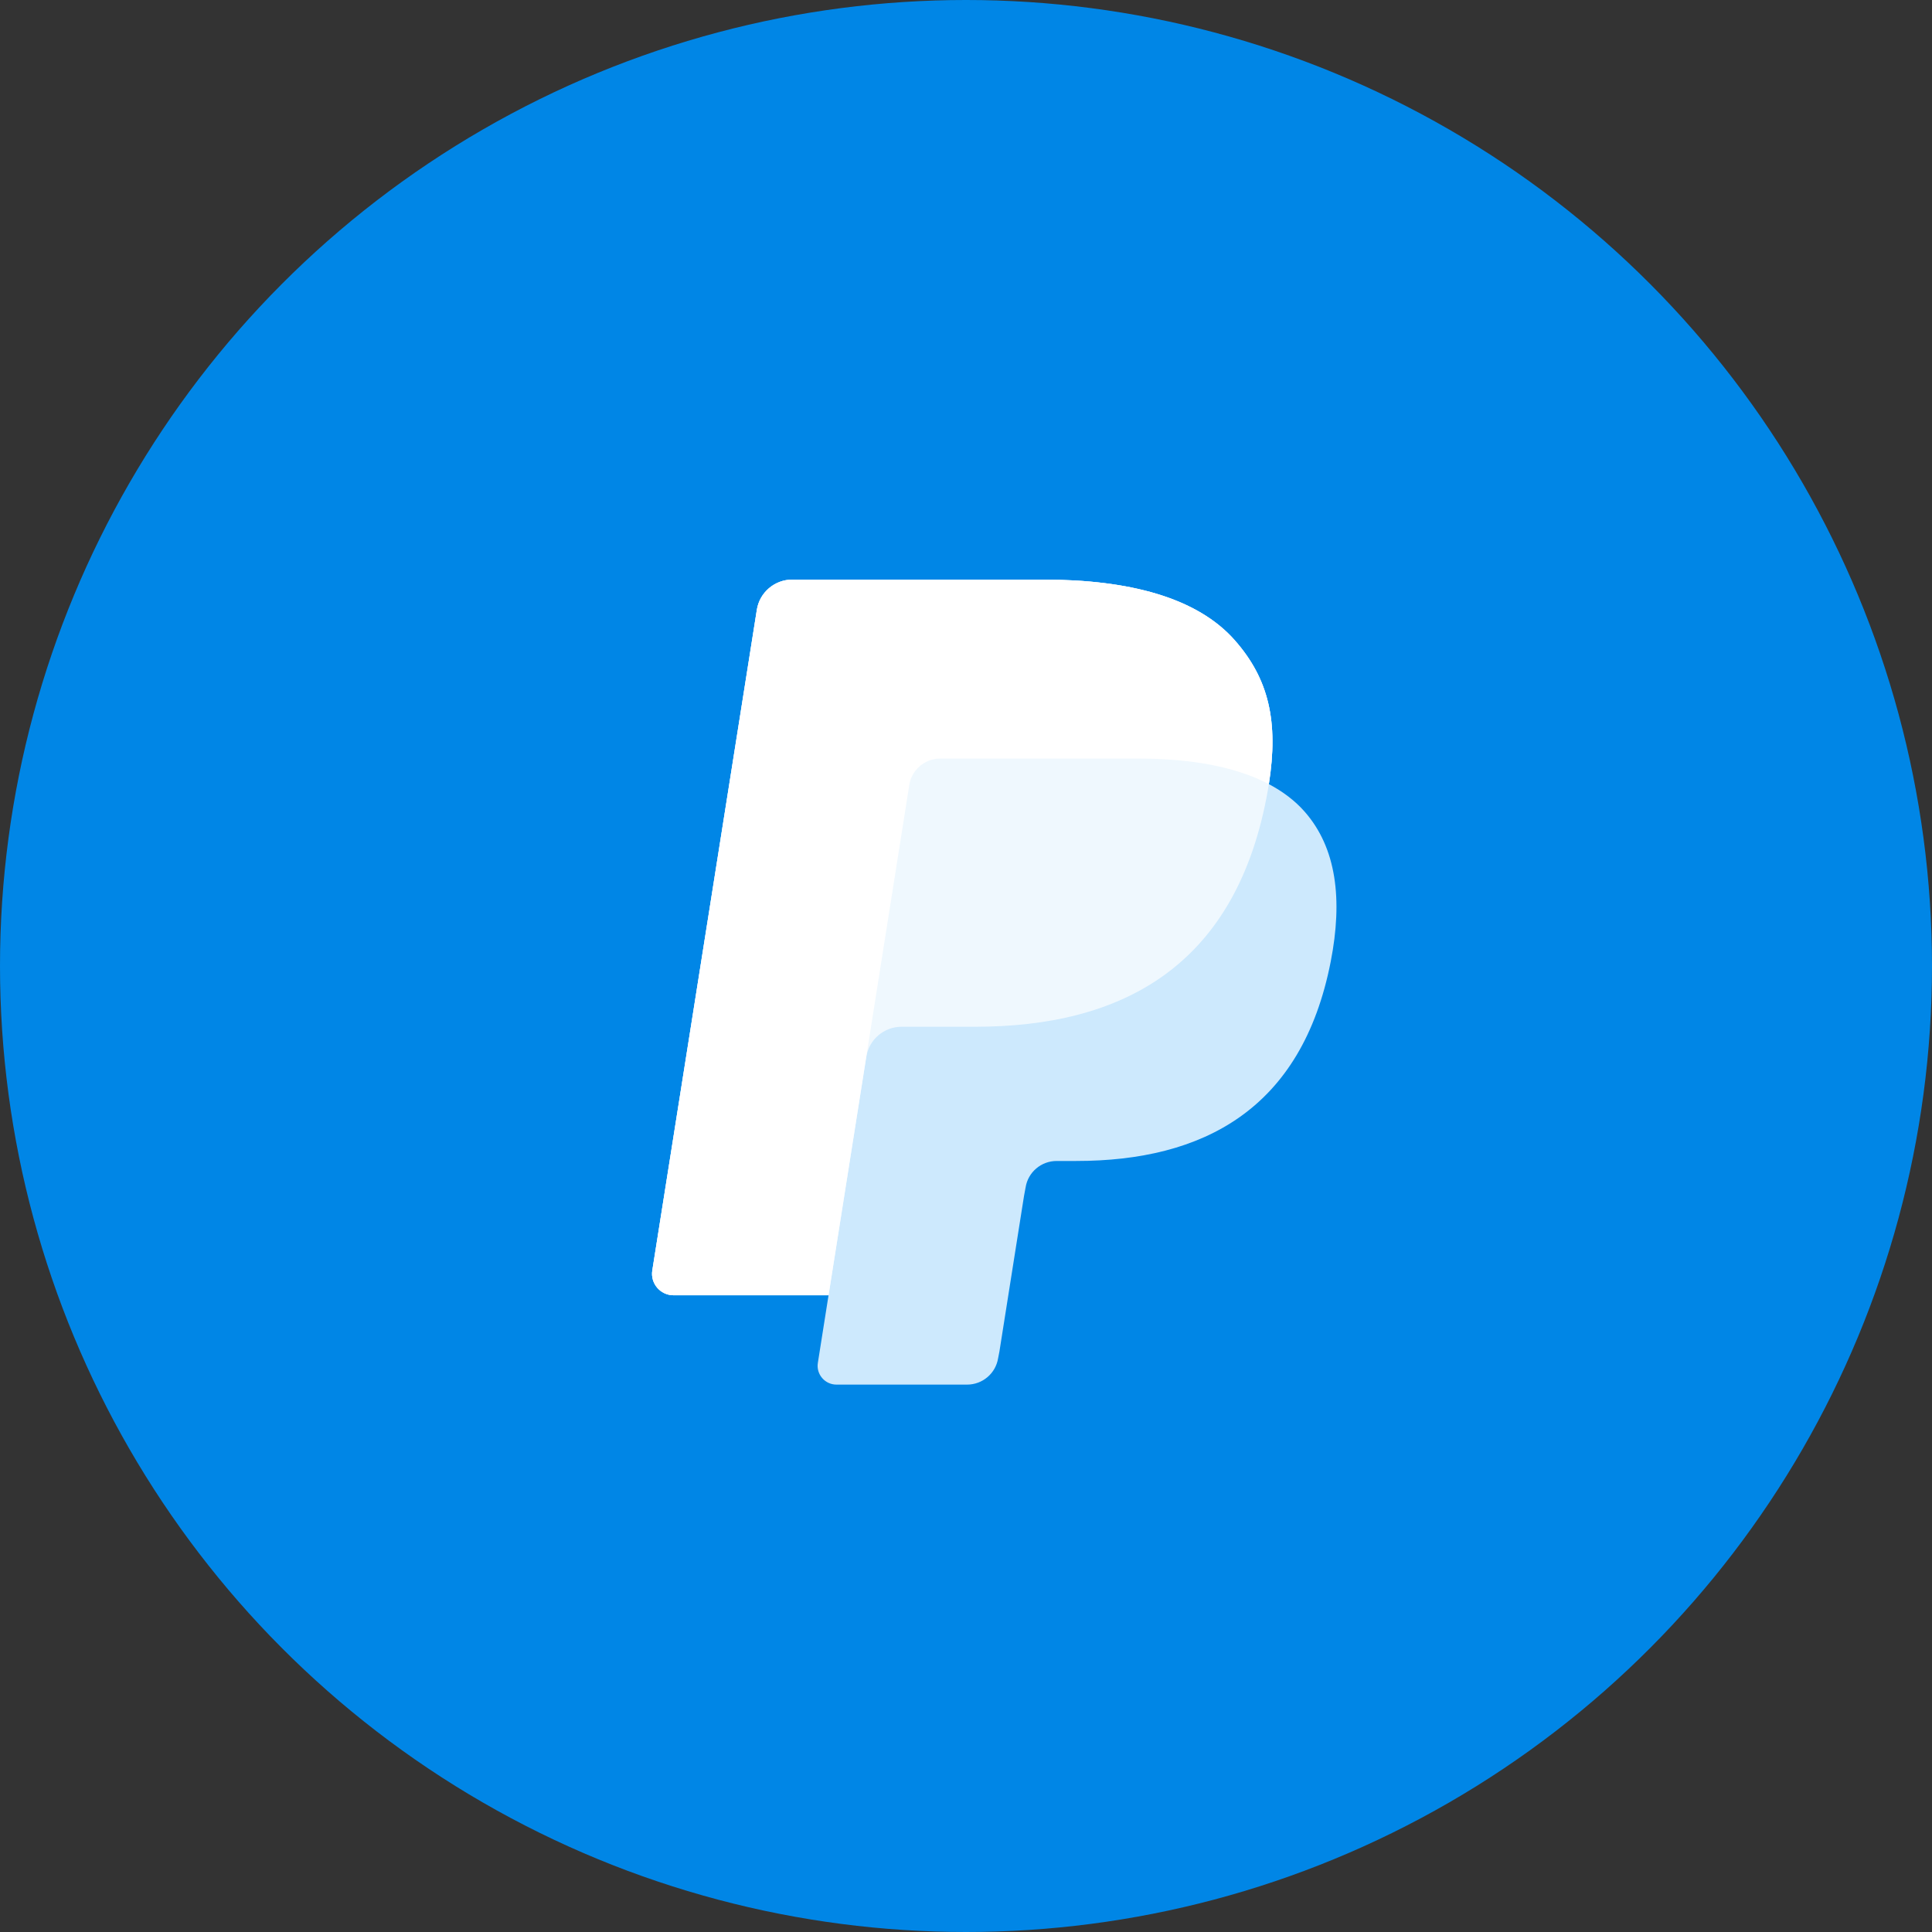 <?xml version="1.0" encoding="UTF-8" standalone="no"?> <svg xmlns="http://www.w3.org/2000/svg" xmlns:xlink="http://www.w3.org/1999/xlink" xmlns:serif="http://www.serif.com/" width="100%" height="100%" viewBox="0 0 88 88" version="1.1" xml:space="preserve" style="fill-rule:evenodd;clip-rule:evenodd;stroke-linejoin:round;stroke-miterlimit:2;"><rect x="0" y="0" width="88" height="88" fill="#333333" stroke="none"/> <g> <circle cx="44" cy="44" r="44" style="fill:rgb(0,134,230);"></circle> <path d="M57.794,35.716C58.243,32.863 57.791,30.923 56.243,29.164C54.539,27.229 51.46,26.4 47.522,26.4L36.088,26.4C35.283,26.4 34.598,26.984 34.473,27.777L29.711,57.868C29.618,58.462 30.078,58.998 30.681,58.998L37.739,58.998L37.252,62.078C37.17,62.597 37.572,63.067 38.1,63.067L44.05,63.067C44.754,63.067 45.353,62.556 45.463,61.863L45.522,61.561L46.642,54.477L46.715,54.085C46.824,53.392 47.424,52.881 48.128,52.881L49.018,52.881C54.782,52.881 59.295,50.547 60.613,43.797C61.164,40.977 60.879,38.622 59.422,36.967C58.982,36.467 58.433,36.054 57.794,35.716Z" style="fill:rgb(205,233,253);fill-rule:nonzero;"></path> <path d="M57.794,35.716C58.243,32.863 57.791,30.923 56.243,29.164C54.539,27.229 51.46,26.4 47.522,26.4L36.088,26.4C35.283,26.4 34.598,26.984 34.473,27.777L29.711,57.868C29.618,58.462 30.078,58.998 30.681,58.998L37.739,58.998L39.512,47.792L39.457,48.143C39.583,47.351 40.262,46.767 41.067,46.767L44.422,46.767C51.011,46.767 56.17,44.098 57.677,36.383C57.722,36.155 57.76,35.933 57.794,35.716Z" style="fill:white;fill-opacity:0.68;"></path> <path d="M41.417,35.754C41.492,35.277 41.8,34.886 42.213,34.689C42.401,34.6 42.611,34.55 42.831,34.55L51.793,34.55C52.855,34.55 53.845,34.619 54.75,34.764C55.008,34.806 55.26,34.853 55.505,34.908C55.749,34.962 55.987,35.022 56.216,35.089C56.331,35.122 56.444,35.158 56.555,35.195C57,35.342 57.414,35.515 57.795,35.716C58.243,32.864 57.792,30.923 56.244,29.165C54.539,27.229 51.46,26.4 47.522,26.4L36.088,26.4C35.283,26.4 34.598,26.984 34.473,27.777L29.711,57.868C29.618,58.462 30.078,58.998 30.681,58.998L37.739,58.998L39.512,47.792L41.417,35.754Z" style="fill:white;"></path> </g> </svg> 